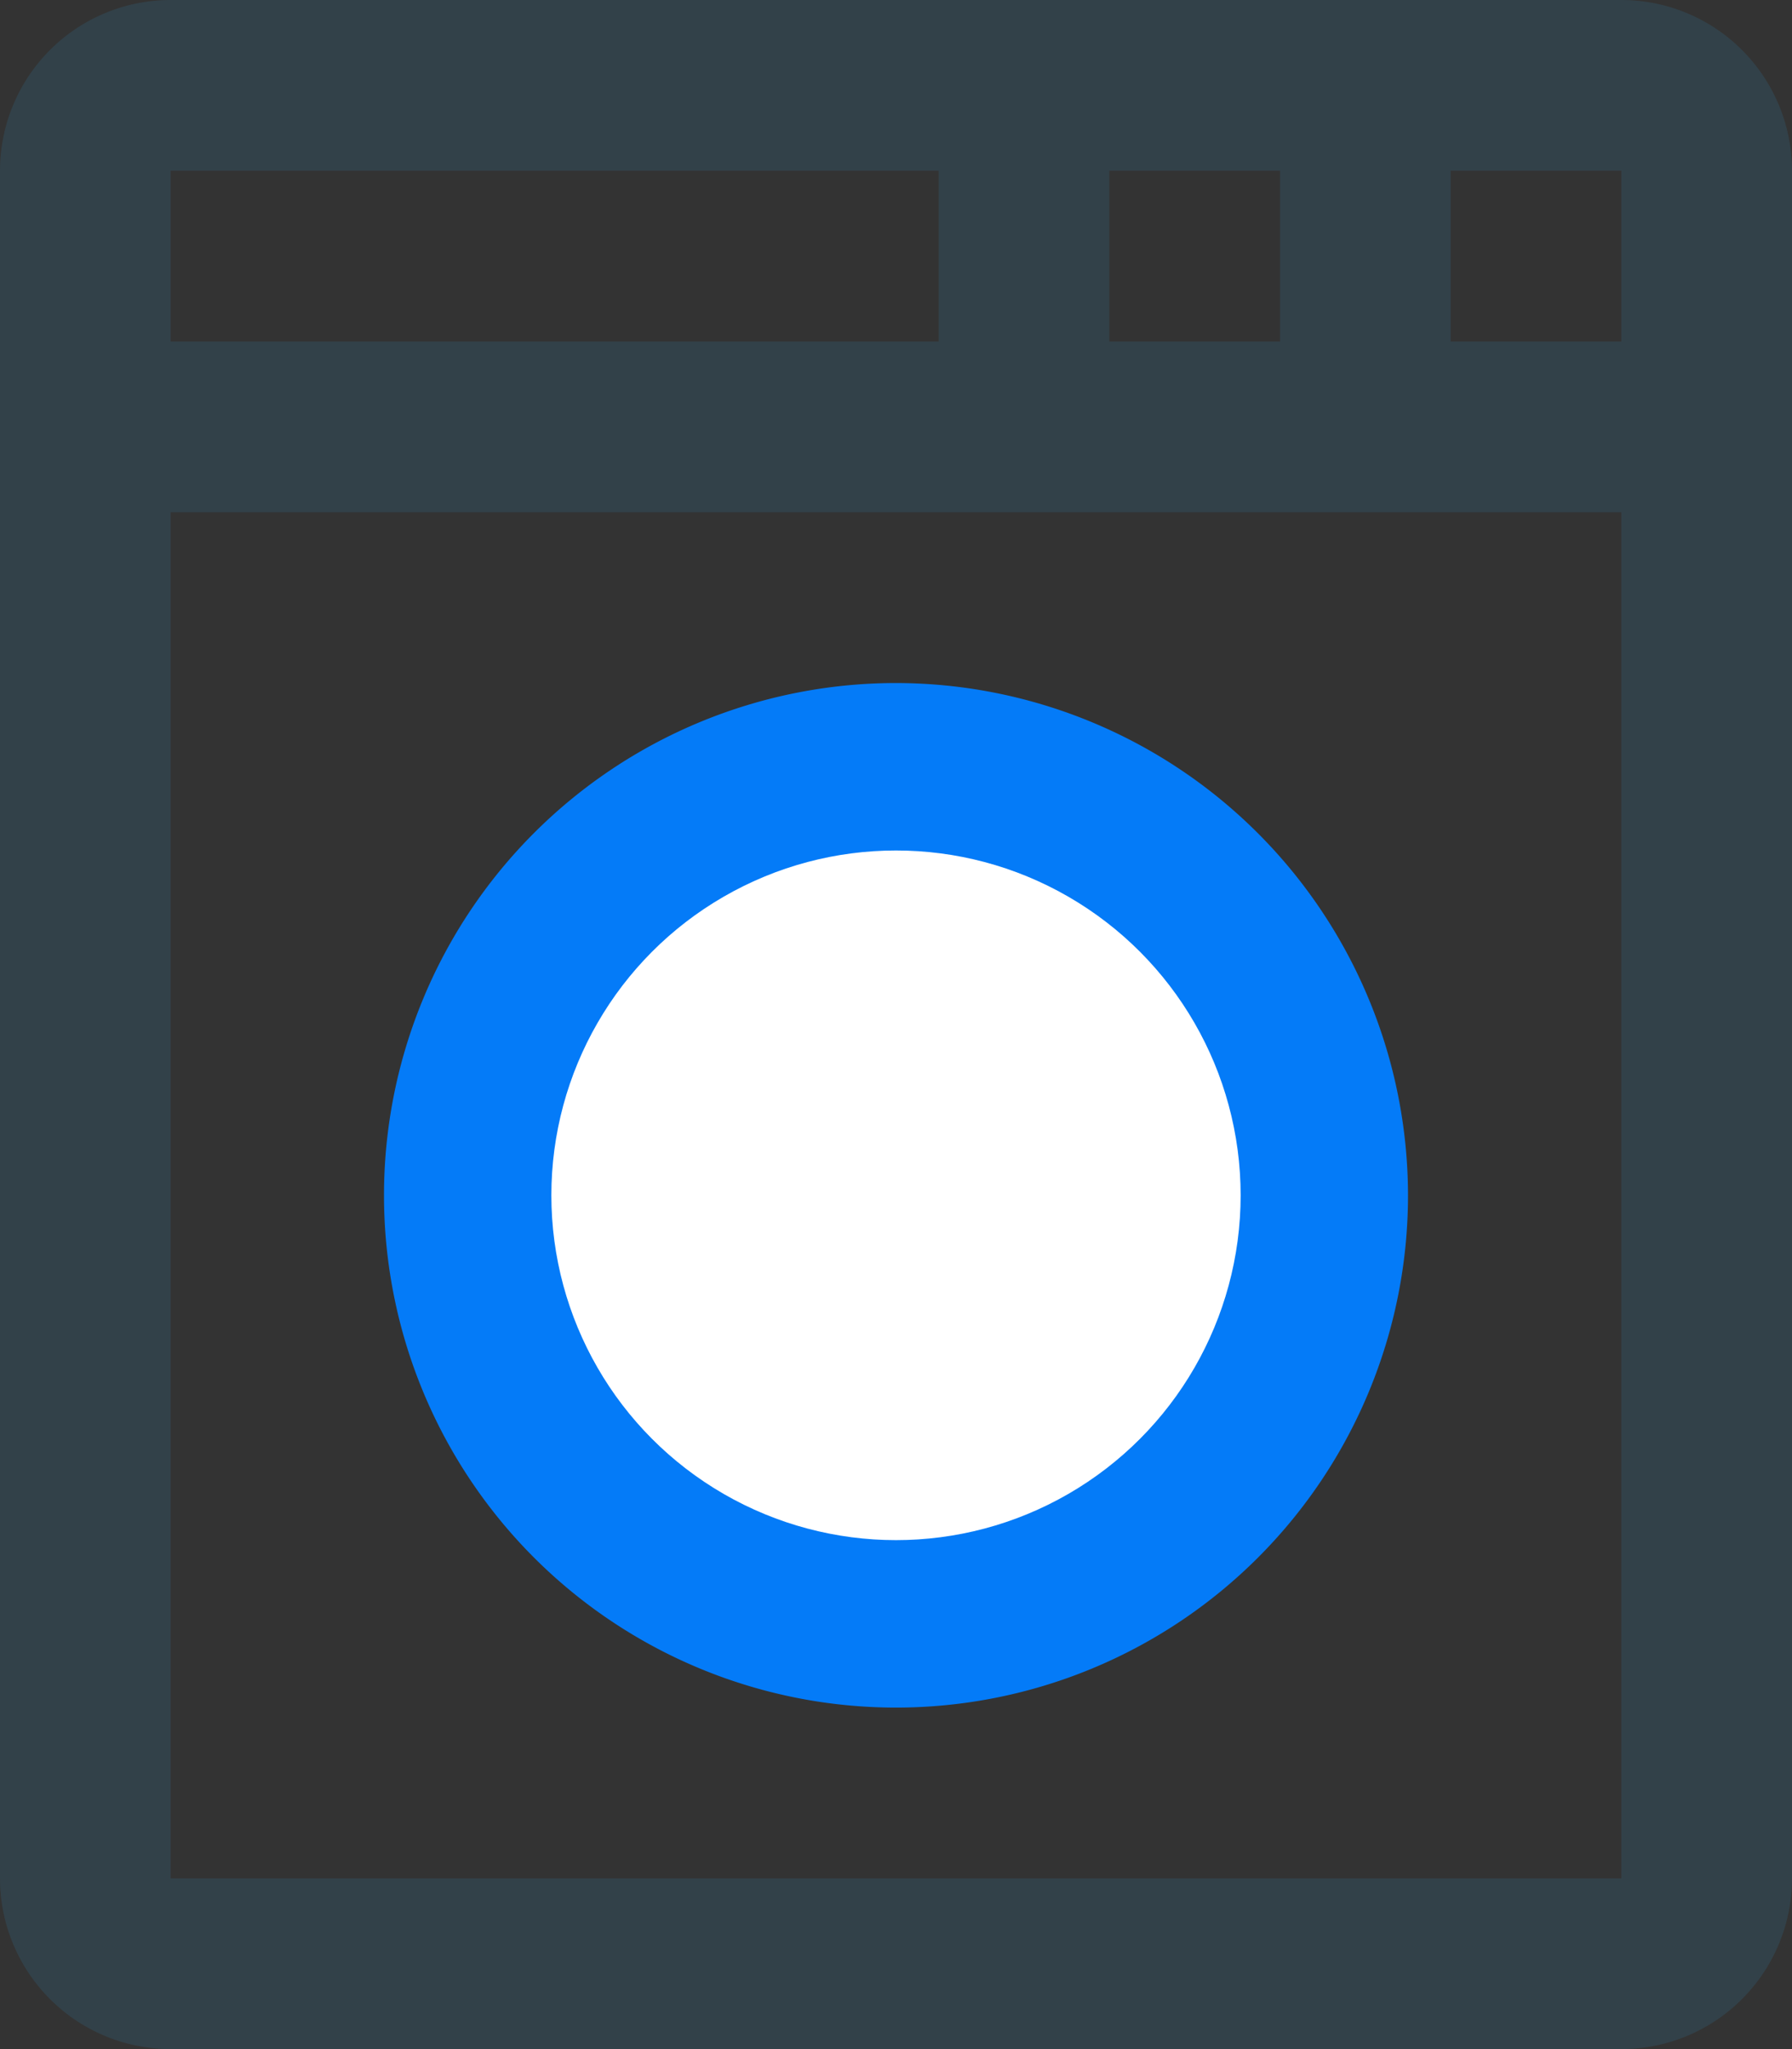 <svg id="Warstwa_1" data-name="Warstwa 1" xmlns="http://www.w3.org/2000/svg" viewBox="0 0 336 384"><rect x="0" y="0" width="336" height="384" fill="#333333" stroke="none"/><defs><style>.cls-1{fill:#324149;}.cls-2{fill:#047bf8;}.cls-3{fill:#fff;}</style></defs><title>77 Fav</title><path class="cls-1" d="M328,0H56A32,32,0,0,0,24,32V352a32,32,0,0,0,32,32H328a32,32,0,0,0,32-32V32A32,32,0,0,0,328,0Zm0,64H296V32h32Zm-96,0V32h32V64ZM56,32H200V64H56V32Zm0,320L56,96H328V352Z" transform="translate(-24)"/><path class="cls-2" d="M288,224a96,96,0,1,1-96-96A96.1,96.1,0,0,1,288,224Z" transform="translate(-24)"/><circle class="cls-3" cx="168" cy="224" r="64.62"/></svg>